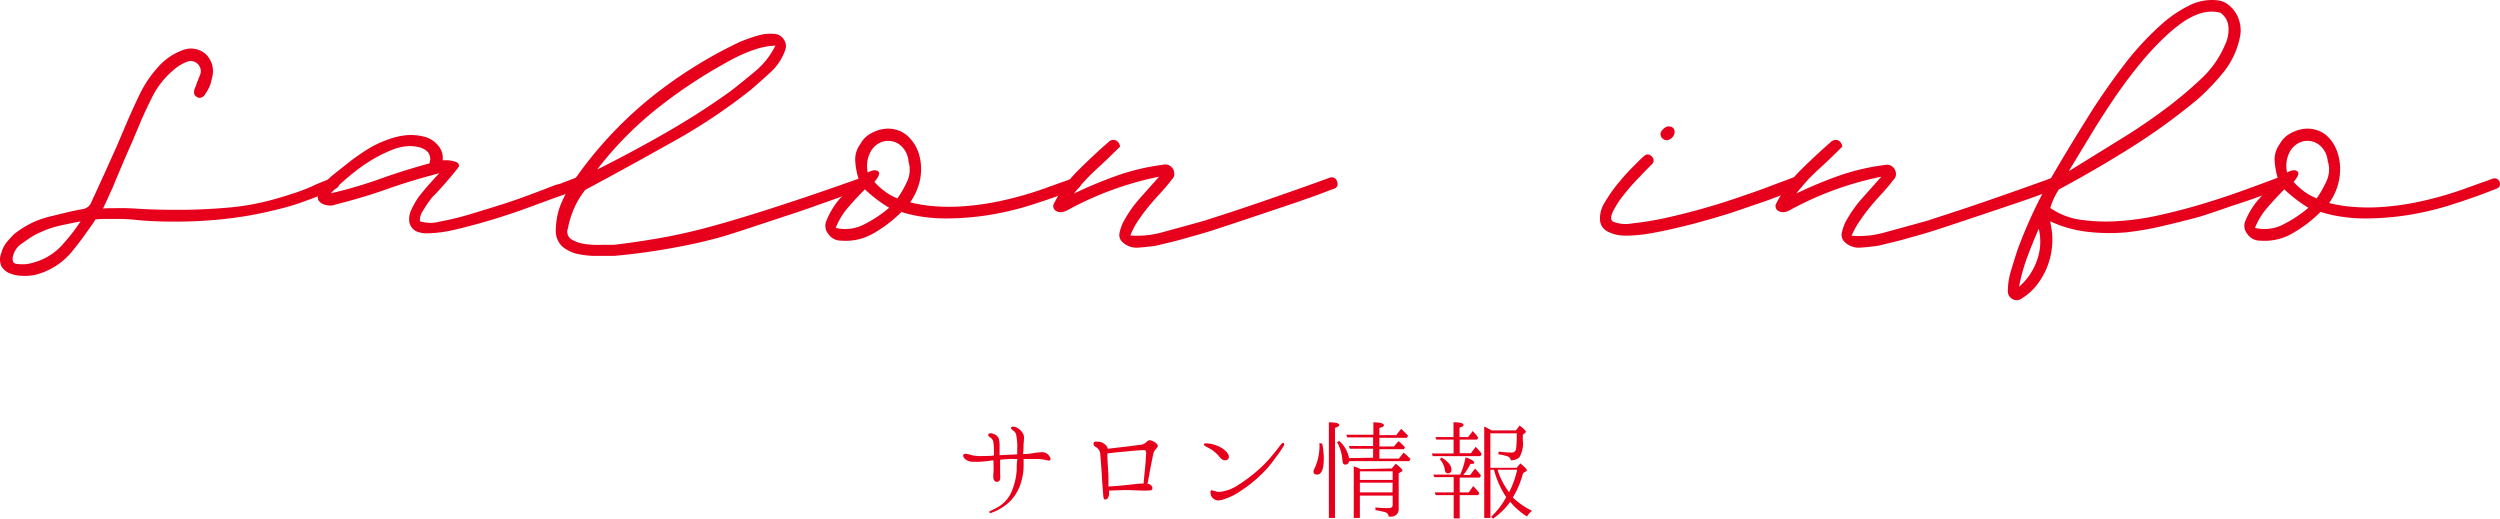 <svg xmlns="http://www.w3.org/2000/svg" viewBox="0 0 290.47 60.26"><defs><style>.cls-1{fill:#e6001c;}</style></defs><title>index_header_salon</title><g id="レイヤー_2" data-name="レイヤー 2"><g id="レイヤー_1-2" data-name="レイヤー 1"><path class="cls-1" d="M121.88,52.94c.2.26.23.45.12.53s-.22.05-.36,0a5.46,5.46,0,0,0-1.18-.14c-.46,0-.95,0-1.53,0,0,.22,0,.44,0,.63a6.45,6.45,0,0,1-.25,1.92,5.47,5.47,0,0,1-.79,1.72,4.81,4.81,0,0,1-1.43,1.35,6,6,0,0,1-1.35.66c-.17,0-.23-.17-.06-.24a8.16,8.16,0,0,0,.77-.38,3.81,3.81,0,0,0,1.61-1.64,7.55,7.55,0,0,0,.7-2.77c0-.42,0-.85.08-1.25-.77,0-1.32,0-1.9.08a.22.22,0,0,0-.11,0v.37c0,.34,0,.91,0,1.11,0,.42.15,1.09-.37,1.09s-.43-.74-.4-1.07,0-.88,0-1.42c-.27,0-.51.07-.8.09a9,9,0,0,1-1.61.07,1.29,1.29,0,0,1-.91-.34c-.15-.14-.29-.37-.14-.52s.62,0,1,.11a5.28,5.28,0,0,0,1.38.08c.42,0,.78,0,1.13-.06V52.7a7.39,7.39,0,0,0-.07-1.37.81.81,0,0,0-.39-.53c-.18-.11-.25-.26-.16-.37s.34-.13.6,0a.92.92,0,0,1,.58.51,3.42,3.42,0,0,1,.1,1c0,.25,0,.6,0,.94h.16l1.89-.09c0-.2,0-.39,0-.59a6.73,6.73,0,0,0-.1-1.54.81.81,0,0,0-.41-.66c-.15-.11-.27-.26-.18-.36s.39-.07.55,0a1.76,1.76,0,0,1,.8.72c.21.3.1.8.07,1.39,0,.27,0,.65-.06,1a5.86,5.86,0,0,0,1.13-.09,7.47,7.47,0,0,1,1-.12A1,1,0,0,1,121.88,52.94Z"/><path class="cls-1" d="M134.43,51.6c.17.2.06.37-.08.53a1.1,1.1,0,0,0-.3.42c-.06.17-.18.83-.33,1.56-.11.56-.3,1.66-.39,2.09a.61.61,0,0,1,.26.08c.31.18.36.43.28.57s-.34.15-.92.15-1.63-.07-2.38-.06l-1.71.06c0,.19,0,.34,0,.41,0,.3-.19.63-.43.63s-.23-.28-.27-.81-.1-1.24-.14-2-.14-1.93-.18-2.41a1,1,0,0,0-.47-.85c-.23-.13-.35-.26-.31-.47s.15-.19.44-.18a1.28,1.28,0,0,1,.87.3.91.91,0,0,1,.35.53c.37-.06,1-.13,1.46-.18.77-.09,1.85-.22,2.18-.28a1.25,1.25,0,0,0,.77-.26c.2-.21.33-.34.63-.25A1.43,1.43,0,0,1,134.43,51.6Zm-2,4.59a3.15,3.15,0,0,1,.44,0c.11-1.28.21-2.08.25-2.69,0-.33.05-.72.05-.89s-.09-.33-.26-.32-1.17.07-1.73.13-1.17.12-1.6.15l-.91.12a1.94,1.94,0,0,0,0,.33c0,.53.09,1.68.12,2.37,0,.33,0,.77,0,1.14l1.55-.12Z"/><path class="cls-1" d="M140.33,52c-.32-.17-.48-.25-.44-.39s.28-.11.57-.07a3.42,3.42,0,0,1,1,.27,2.63,2.63,0,0,1,.95.6c.33.29.54.81.19,1s-.67,0-1-.43A3.77,3.77,0,0,0,140.33,52Zm8.82-.19c-.16.27-.42.68-1,1.44a12.48,12.48,0,0,1-1.73,2,16,16,0,0,1-2.33,1.83,7.22,7.22,0,0,1-2.13,1c-.58.15-.83,0-1.08-.24s-.3-.77-.16-.89l.45.11a1.23,1.23,0,0,0,.65.08,4.87,4.87,0,0,0,2-.76A18.46,18.46,0,0,0,146,54.77,14.55,14.55,0,0,0,147.75,53c.69-.83,1-1.26,1.1-1.38s.21-.19.29-.15S149.25,51.62,149.15,51.8Z"/><path class="cls-1" d="M153.63,51.55a9.43,9.43,0,0,1,.18,1.68c0,1.28-.26,1.91-.78,1.91q-.42,0-.42-.36a.62.62,0,0,1,.1-.3,6.25,6.25,0,0,0,.59-3Zm.77,8.63V49.07c.8,0,1.2.11,1.2.29s-.16.22-.49.36V60.18Zm5.14-7V52.14h-2.71l-.11-.32h2.82v-1h-3l-.12-.31h3.15V49.07c.81,0,1.22.14,1.22.33s-.16.21-.52.32v.84h1.95l.58-.73c.24.22.51.48.8.8l-.14.24h-3.19v1h1.69l.53-.62a6.09,6.09,0,0,1,.75.72l-.12.22h-2.85v1.09h2.26l.56-.69a10.29,10.29,0,0,1,.79.74l-.13.25h-7c-.07.28-.2.4-.44.4s-.31-.17-.34-.52a5,5,0,0,0-.61-2.08l.24-.15a3.64,3.64,0,0,1,1.15,2Zm2.17,1.25.46-.55c.51.4.77.66.77.78s0,.09-.1.13l-.33.2v4.09a.85.85,0,0,1-.77.94,2.07,2.07,0,0,1-.4,0,.54.54,0,0,0-.37-.5,7.86,7.86,0,0,0-1.16-.24v-.32c.54.05,1,.08,1.52.08.31,0,.48-.12.48-.37V57.58H158v2.6h-.71v-6l.29.11c.12,0,.27.12.51.22Zm.1,1.33v-1H158v1Zm0,.32H158v1.13h3.79Z"/><path class="cls-1" d="M169.6,51.08v1.58h1.3l.55-.74a4.37,4.37,0,0,1,.71.83L172,53h-5.53l-.11-.31h2.53V51.08h-2l-.11-.3h2.1V49.06c.77,0,1.16.12,1.16.3s-.15.21-.46.32v1.1h1l.54-.7a9.68,9.68,0,0,1,.64.77l-.15.23Zm-.7,4.36h-2.24l-.14-.3h3.14a8.85,8.85,0,0,0,.62-2c.67.22,1,.43,1,.61s-.15.13-.43.15a7.15,7.15,0,0,1-.83,1.29h.8l.55-.74c.05,0,.11.11.24.24s.33.38.47.56l-.16.24H169.6v1.72h1.05l.52-.73a8.63,8.63,0,0,1,.72.82l-.15.23H169.6v2.7h-.7v-2.7h-2.08l-.13-.32h2.21Zm-1.4-2.28c.76.47,1.14.93,1.14,1.39a.39.39,0,0,1-.44.45c-.16,0-.29-.12-.32-.37a2.39,2.39,0,0,0-.59-1.28Zm6.08,1.42h-.41v5.6h-.72V49.55l.14.07.54.29.18.1h2.82l.43-.57c.48.37.73.62.73.72s-.06.09-.14.18l-.22.18c0,.24,0,.45,0,.62a3.15,3.15,0,0,1-.4,2,1.35,1.35,0,0,1-1,.33.53.53,0,0,0-.42-.46,5.45,5.45,0,0,0-1-.22v-.32c.74.08,1.22.11,1.47.11a.5.5,0,0,0,.57-.43,13.84,13.84,0,0,0,.08-1.8h-3.07v4h3.05l.44-.51q.75.63.75.78a.22.22,0,0,1-.14.17l-.3.18a10.68,10.68,0,0,1-1.19,2.84A9.3,9.3,0,0,0,178,59.35a2.5,2.5,0,0,0-.58.66,8.15,8.15,0,0,1-1.95-1.7,8.25,8.25,0,0,1-2,1.95l-.22-.22A8.65,8.65,0,0,0,175,57.76,10.72,10.72,0,0,1,173.58,54.58Zm2.7,0H174a8.31,8.31,0,0,0,1.34,2.61A10.74,10.74,0,0,0,176.28,54.58Z"/><path class="cls-1" d="M39.27,21c.23.44.13.75-.28.91,0,0-.23.12-.58.28s-.83.36-1.43.6-1.32.5-2.13.79a25.57,25.57,0,0,1-2.65.76,44.13,44.13,0,0,1-6.55,1.15,53.3,53.3,0,0,1-5.54.26c-1.66,0-3.07-.08-4.23-.19a19.12,19.12,0,0,0-2.56-.12c-.38,0-.75,0-1.12,0s-.74,0-1.12.07l-.2.33L9.76,27.42c-.4.55-.82,1.1-1.26,1.64a8.05,8.05,0,0,1-4.4,2.87,5.81,5.81,0,0,1-1.48.12,4.17,4.17,0,0,1-1.46-.28,2,2,0,0,1-1-.84,2,2,0,0,1,0-1.56A3.43,3.43,0,0,1,.8,28.11c.29-.33.56-.63.81-.88a10.43,10.43,0,0,1,4.26-2.09l2.05-.5c.61-.14,1.18-.26,1.72-.35a1.26,1.26,0,0,0,1-.87c.51-1.09,1-2.17,1.49-3.24L13.56,17l1.34-3.15c.45-1,.92-2.07,1.43-3.09a13.2,13.2,0,0,1,2-2.93,7,7,0,0,1,2.89-2,2.59,2.59,0,0,1,2.72.49A2.76,2.76,0,0,1,24.65,9l-.14.57a3.16,3.16,0,0,1-.29.74,5.43,5.43,0,0,1-.41.67.74.74,0,0,1-.45.36.57.57,0,0,1-.58-.14.51.51,0,0,1-.23-.46,1.21,1.21,0,0,1,.09-.5,2.28,2.28,0,0,0,.19-.48c.07-.19.21-.55.43-1.09A1.17,1.17,0,0,0,23,7.46a1.13,1.13,0,0,0-1.27-.28,5,5,0,0,0-1.62,1,9.81,9.81,0,0,0-2.53,3.31c-.45.9-.86,1.77-1.22,2.61l-1,2.38c-.41.92-.81,1.83-1.19,2.73s-.75,1.77-1.1,2.63l-1.1,2.4a5.89,5.89,0,0,1,.69-.05h.64a28,28,0,0,1,2.82.07c1.34.08,2.89.12,4.64.12s3.6-.08,5.54-.24a28.77,28.77,0,0,0,5.59-1c.93-.26,1.79-.53,2.59-.8s1.48-.55,2-.8,1.29-.52,1.86-.78a.86.86,0,0,1,.53,0A.49.49,0,0,1,39.27,21ZM3.91,30.5a6.94,6.94,0,0,0,3.2-1.91,22.21,22.21,0,0,0,2.25-2.87c-.83.16-1.64.33-2.42.5A10.91,10.91,0,0,0,4.67,27a7.32,7.32,0,0,0-1.26.69l-1.13.79a2.34,2.34,0,0,0-.43.5,2.31,2.31,0,0,0-.33.74,1.09,1.09,0,0,0,0,.67c.06.19.27.29.62.29A4.12,4.12,0,0,0,3.91,30.5Z"/><path class="cls-1" d="M67.85,21.05a.92.92,0,0,1,.05.35.77.77,0,0,1-.43.54s-.35.12-1,.34l-2.43.86L61,24.26q-1.92.69-4,1.32c-1.39.41-2.73.77-4,1.07a15.36,15.36,0,0,1-3.3.46,3.06,3.06,0,0,1-1.34-.24,1.49,1.49,0,0,1-.81-1.15,2.47,2.47,0,0,1,.24-1.34,9.34,9.34,0,0,1,.91-1.58l.86-1.05.79-.88c.27-.3.5-.55.69-.74-2.1.54-4.13,1.15-6.07,1.84S41,23.25,39,23.76a1.6,1.6,0,0,1-.74.12,2.23,2.23,0,0,1-.74-.17,1.14,1.14,0,0,1-.52-.45.82.82,0,0,1,0-.74,5.77,5.77,0,0,1,1.67-2.18l2.2-1.74q.91-.68,1.89-1.29a11.67,11.67,0,0,1,2.05-1,9.05,9.05,0,0,1,2.2-.58,6.24,6.24,0,0,1,2.27.15,3,3,0,0,1,1.6,1,2.19,2.19,0,0,1,.55,1.74H52a2.77,2.77,0,0,1,.41.05,4.05,4.05,0,0,1,.5.12.68.68,0,0,1,.36.24.38.38,0,0,1,0,.4c-.35.45-.66.83-.93,1.15l-.74.86-.65.72c-.2.22-.43.46-.69.71a13,13,0,0,0-1.12,1.63,2,2,0,0,0-.36,1.1.15.15,0,0,0,.1.14,4.14,4.14,0,0,0,2.24,0c1.15-.21,2.49-.53,4-1s3.13-.94,4.8-1.52S63.2,22,64.6,21.47a4,4,0,0,0,.91-.29l.76-.29c.26-.09.5-.19.72-.28a.59.59,0,0,1,.5,0A.63.63,0,0,1,67.85,21.05Zm-18-2a1.32,1.32,0,0,0-.09-1.32,2,2,0,0,0-1.05-.62A4.23,4.23,0,0,0,47.21,17a6.16,6.16,0,0,0-1.34.29,16.81,16.81,0,0,0-4,2.17,27.42,27.42,0,0,0-3.44,3,50.54,50.54,0,0,0,5.71-1.67Q46.93,19.79,49.83,19Z"/><path class="cls-1" d="M100.49,21.13a.69.69,0,0,1,0,.53.66.66,0,0,1-.41.33c-1.62.61-3.09,1.14-4.4,1.6s-2.79,1-4.46,1.53l-5.14,1.7-1.2.38c-.76.26-1.81.54-3.13.86s-2.87.63-4.66.93-3.69.56-5.73.74l-2,0a9.61,9.61,0,0,1-2.22-.22,4.08,4.08,0,0,1-1.82-.88,2.52,2.52,0,0,1-.74-2A8.77,8.77,0,0,1,65,24.16a14.15,14.15,0,0,1,1.29-2.61A46.37,46.37,0,0,1,75,11.85a51.87,51.87,0,0,1,11-7c.64-.26,1.29-.49,2-.7a5.08,5.08,0,0,1,2-.21,1.34,1.34,0,0,1,1.08.67,1.3,1.3,0,0,1,.12,1.29,6.22,6.22,0,0,1-1.68,2.5c-.76.7-1.51,1.37-2.24,2a66.85,66.85,0,0,1-9.44,6.26Q73,19.38,68,22.06a9.49,9.49,0,0,0-1.27,2.09,10.54,10.54,0,0,0-.74,2.37,1.06,1.06,0,0,0,.45,1.32,4.16,4.16,0,0,0,1.68.53,10.42,10.42,0,0,0,1.93.07c.64,0,1.08,0,1.34,0,1.31-.16,2.52-.33,3.66-.51s2.27-.38,3.44-.62,2.39-.53,3.7-.88,2.8-.78,4.47-1.29,3.57-1.12,5.68-1.82,4.57-1.54,7.34-2.53a.62.62,0,0,1,.5,0A.64.64,0,0,1,100.49,21.13ZM85.44,6.7a57.76,57.76,0,0,0-8.75,5.64,40.75,40.75,0,0,0-7.31,7.36q4-2,7.86-4.21a87.65,87.65,0,0,0,7.48-4.78c1-.76,2-1.57,3-2.41a9,9,0,0,0,2.37-3,8.57,8.57,0,0,0-2.41.46A16.89,16.89,0,0,0,85.44,6.7Z"/><path class="cls-1" d="M125.48,21.08c.16.45,0,.74-.38.86-.89.35-1.61.62-2.15.82l-1.5.52-.74.24A34.81,34.81,0,0,1,114.78,25a32.09,32.09,0,0,1-4.68.38,18.52,18.52,0,0,1-3.21-.24,14.84,14.84,0,0,1-2.19-.52l0,.05a15.44,15.44,0,0,1-3.16,2.41,6.44,6.44,0,0,1-3.82.88,1.76,1.76,0,0,1-1.48-.78,1.48,1.48,0,0,1-.19-1.6A8.92,8.92,0,0,1,97.65,23c.68-.75,1.39-1.47,2.12-2.18a8.58,8.58,0,0,1-.4-2.1,3,3,0,0,1,.6-2,3,3,0,0,1,1.17-1.19,4.27,4.27,0,0,1,1.57-.55,3.44,3.44,0,0,1,1.65.17,3.24,3.24,0,0,1,1.39.95,4.7,4.7,0,0,1,1,1.72,6.26,6.26,0,0,1-.09,3.92,7.4,7.4,0,0,1-.91,1.77,16.71,16.71,0,0,0,2.37.41,22.16,22.16,0,0,0,3.44.07,30.83,30.83,0,0,0,4.49-.6,41.14,41.14,0,0,0,5.61-1.6,5.41,5.41,0,0,1,.53-.19l.93-.34,1-.35.6-.22a.67.67,0,0,1,.5,0A.65.65,0,0,1,125.48,21.08ZM97.1,26.48a4.76,4.76,0,0,0,3.34-.43,14.63,14.63,0,0,0,2.87-1.91A16.13,16.13,0,0,1,100.49,22c-.67.67-1.31,1.36-1.93,2.08A8.14,8.14,0,0,0,97.1,26.48Zm8.46-7.69a2.68,2.68,0,0,0-1.06-2,2.23,2.23,0,0,0-1.76-.38,2.42,2.42,0,0,0-1.53,1.12,3.5,3.5,0,0,0-.39,2.51c.55-.29.94-.33,1.2-.14s.11.6-.43,1.24a8.85,8.85,0,0,0,1.15,1.05,6.46,6.46,0,0,0,1.53.86,12.74,12.74,0,0,0,1.14-2A3.21,3.21,0,0,0,105.56,18.79Z"/><path class="cls-1" d="M155.35,21.08c.16.45,0,.74-.38.86,0,0-.45.15-1.24.46s-1.84.67-3.13,1.12L146.2,25c-1.64.55-3.34,1.12-5.09,1.69-.89.29-1.75.54-2.58.77s-1.49.43-2.27.62l-2,.48c-.64.09-1.31.16-2,.21a2.36,2.36,0,0,1-1.84-.64,1.13,1.13,0,0,1-.34-1.1,6.21,6.21,0,0,1,.39-1.15,14.36,14.36,0,0,1,1.93-2.8l2.27-2.55a37.66,37.66,0,0,0-10.42,3.77,3,3,0,0,1-.57.27,1.24,1.24,0,0,1-.62.07.94.94,0,0,1-.5-.24.68.68,0,0,1-.17-.62,15.15,15.15,0,0,1,2.84-3.95c1.17-1.16,2.35-2.27,3.56-3.32a.79.79,0,0,1,.84-.21.87.87,0,0,1,.5.74c-.92.92-1.85,1.81-2.77,2.65a23.79,23.79,0,0,0-2.58,2.8,50.69,50.69,0,0,1,5.07-2.11,25.85,25.85,0,0,1,5.3-1.24,1,1,0,0,1,.69.07,1.2,1.2,0,0,1,.46.43,1.33,1.33,0,0,1,.14.6.84.84,0,0,1-.29.62c-.41.54-.85,1.06-1.31,1.56s-.91,1-1.34,1.52-.84,1.07-1.22,1.63a9,9,0,0,0-.95,1.79A10.79,10.79,0,0,0,135,27l3.65-1,.94-.26c.3-.08.62-.18,1-.31,2-.64,4.16-1.35,6.47-2.15s4.79-1.67,7.43-2.63a.67.67,0,0,1,.5,0A.64.64,0,0,1,155.35,21.08Z"/><path class="cls-1" d="M209.4,21.05a.63.63,0,0,1,0,.52.66.66,0,0,1-.36.37s-.45.15-1.24.43l-2.68,1-3.92,1.34c-.79.25-1.72.53-2.77.83s-2.14.59-3.27.86-2.24.51-3.32.7a17.12,17.12,0,0,1-2.92.28,6.19,6.19,0,0,1-.93-.07A4.22,4.22,0,0,1,187,27a1.75,1.75,0,0,1-.74-.52,1.56,1.56,0,0,1-.36-.93,3.44,3.44,0,0,1,.57-2.06,17.71,17.71,0,0,1,1.58-2.25,24.91,24.91,0,0,1,1.77-1.95c.57-.58,1-1,1.19-1.15a.62.62,0,0,1,.46-.19.57.57,0,0,1,.45.24.59.59,0,0,1,.21.5.63.63,0,0,1-.26.45c-.38.38-.89.91-1.53,1.58a24.13,24.13,0,0,0-1.74,2,10,10,0,0,0-1.2,1.87c-.27.57-.26,1,0,1.15a3.92,3.92,0,0,0,2.27.21,33.59,33.59,0,0,0,3.89-.64c1.47-.32,3-.71,4.61-1.17s3.09-.94,4.42-1.41c.86-.29,1.6-.55,2.2-.77l1.91-.72,1.77-.66a.63.63,0,0,1,.86.44Zm-15.58-6.37c.39,0,.62.16.7.38a.83.83,0,0,1-.05.67,1.08,1.08,0,0,1-.55.5.64.64,0,0,1-.72-.12.59.59,0,0,1-.26-.43.64.64,0,0,1,.09-.43,1.87,1.87,0,0,1,.34-.36A1,1,0,0,1,193.82,14.68Z"/><path class="cls-1" d="M239.27,21.08c.16.45,0,.74-.38.86,0,0-.45.15-1.24.46s-1.84.67-3.13,1.12L230.12,25c-1.64.55-3.34,1.12-5.09,1.69-.89.29-1.75.54-2.58.77s-1.49.43-2.27.62l-2,.48c-.64.09-1.32.16-2,.21a2.36,2.36,0,0,1-1.84-.64,1.13,1.13,0,0,1-.34-1.1,6.2,6.2,0,0,1,.38-1.15,14.86,14.86,0,0,1,1.94-2.8l2.27-2.55a37.66,37.66,0,0,0-10.42,3.77,3,3,0,0,1-.57.27,1.24,1.24,0,0,1-.62.07,1,1,0,0,1-.51-.24.71.71,0,0,1-.16-.62,15.15,15.15,0,0,1,2.84-3.95q1.74-1.74,3.56-3.32a.79.79,0,0,1,.84-.21.87.87,0,0,1,.5.74c-.92.92-1.85,1.81-2.77,2.65a22.19,22.19,0,0,0-2.58,2.8,49.56,49.56,0,0,1,5.06-2.11A26,26,0,0,1,219,19.17a1,1,0,0,1,.69.07,1.1,1.1,0,0,1,.45.43,1.21,1.21,0,0,1,.15.6.88.88,0,0,1-.29.62c-.41.54-.85,1.06-1.31,1.56s-.91,1-1.34,1.52-.84,1.07-1.22,1.63a9.61,9.61,0,0,0-1,1.79,10.82,10.82,0,0,0,3.76-.36l3.65-1,.93-.26a9.88,9.88,0,0,0,1-.31c2-.64,4.17-1.35,6.48-2.15s4.79-1.67,7.43-2.63a.67.67,0,0,1,.5,0A.64.64,0,0,1,239.27,21.08Z"/><path class="cls-1" d="M265.41,21.05a.63.63,0,0,1,0,.52.66.66,0,0,1-.36.37s-.3.09-.79.27l-2,.71q-1.25.46-2.94,1c-1.13.4-2.34.81-3.61,1.22v0c-1.37.38-2.8.74-4.28,1.08A34,34,0,0,1,247,27a22.48,22.48,0,0,1-4.49-.07,14.1,14.1,0,0,1-4.3-1.22l.14.81a7.84,7.84,0,0,1,.05,2.32,8.48,8.48,0,0,1-.57,2.24,8.37,8.37,0,0,1-1.15,2,6.57,6.57,0,0,1-1.72,1.56,1,1,0,0,1-1.07.14,1,1,0,0,1-.6-.91,8.13,8.13,0,0,1,.36-2.41c.24-.78.48-1.57.74-2.37a54.84,54.84,0,0,1,4-8.55q2.36-4.05,4.94-8.11c1.18-1.81,2.43-3.56,3.75-5.27a33.56,33.56,0,0,1,4.47-4.69A14.41,14.41,0,0,1,254.44.6a5.77,5.77,0,0,1,3.37-.54A2.51,2.51,0,0,1,259,.63a3.48,3.48,0,0,1,.84,1A3.81,3.81,0,0,1,260.3,3a3.67,3.67,0,0,1-.05,1.33,9.5,9.5,0,0,1-1.86,4,25.81,25.81,0,0,1-3.06,3.21,73.38,73.38,0,0,1-7.79,5.64q-4.06,2.55-8.32,4.83a7.94,7.94,0,0,0-1,2.15,8,8,0,0,0,3.51,1.37,20.65,20.65,0,0,0,4.35.16,29.85,29.85,0,0,0,4.8-.69q2.49-.55,4.9-1.27t4.66-1.53c1.5-.54,2.87-1.05,4.11-1.52A.63.63,0,0,1,265.41,21.05ZM234.59,33.32a7.21,7.21,0,0,0,2.08-3.06,6.42,6.42,0,0,0,.21-3.68c-.48,1.08-.92,2.18-1.34,3.3A21.08,21.08,0,0,0,234.59,33.32ZM252.41,3.5a31.86,31.86,0,0,0-3.58,3.68c-1.08,1.3-2.1,2.66-3.06,4.06s-1.88,2.83-2.77,4.3-1.77,2.91-2.63,4.35l6-3.71a65.29,65.29,0,0,0,5.83-4,47.55,47.55,0,0,0,3.66-3.13,11.44,11.44,0,0,0,2.7-3.94,3.84,3.84,0,0,0,.36-1.93,2.16,2.16,0,0,0-.94-1.7,4.13,4.13,0,0,0-1.52-.1A5.49,5.49,0,0,0,255,1.8a8.27,8.27,0,0,0-1.36.76C253.2,2.87,252.8,3.18,252.41,3.5Z"/><path class="cls-1" d="M290.41,21.08c.15.45,0,.74-.39.86-.89.35-1.61.62-2.15.82l-1.5.52c-.46.16-.71.24-.74.24A34.81,34.81,0,0,1,279.7,25a32.09,32.09,0,0,1-4.68.38,18.32,18.32,0,0,1-3.2-.24,14.7,14.7,0,0,1-2.2-.52l-.05.05a15.44,15.44,0,0,1-3.16,2.41,6.44,6.44,0,0,1-3.82.88,1.76,1.76,0,0,1-1.48-.78,1.48,1.48,0,0,1-.19-1.6A8.92,8.92,0,0,1,262.57,23c.68-.75,1.39-1.47,2.12-2.18a8.58,8.58,0,0,1-.4-2.1,3,3,0,0,1,.6-2,3,3,0,0,1,1.17-1.19,4.27,4.27,0,0,1,1.57-.55,3.44,3.44,0,0,1,1.65.17,3.24,3.24,0,0,1,1.39.95,4.7,4.7,0,0,1,.95,1.72,6.19,6.19,0,0,1,.27,2,6.53,6.53,0,0,1-.36,2,7.06,7.06,0,0,1-.91,1.77,17,17,0,0,0,2.37.41,22.19,22.19,0,0,0,3.44.07,30.83,30.83,0,0,0,4.49-.6,41.14,41.14,0,0,0,5.61-1.6,5.41,5.41,0,0,1,.53-.19l.93-.34,1-.35c.3-.12.5-.19.6-.22a.67.67,0,0,1,.5,0A.7.7,0,0,1,290.41,21.08ZM262,26.48a4.76,4.76,0,0,0,3.34-.43,14.63,14.63,0,0,0,2.87-1.91A16.13,16.13,0,0,1,265.41,22c-.67.67-1.31,1.36-1.93,2.08A8.14,8.14,0,0,0,262,26.48Zm8.46-7.69a2.7,2.7,0,0,0-1.05-2,2.26,2.26,0,0,0-1.77-.38,2.42,2.42,0,0,0-1.53,1.12,3.46,3.46,0,0,0-.38,2.51c.54-.29.94-.33,1.19-.14s.11.6-.43,1.24a8.85,8.85,0,0,0,1.15,1.05,6.46,6.46,0,0,0,1.53.86,12.74,12.74,0,0,0,1.14-2A3.21,3.21,0,0,0,270.48,18.79Z"/></g></g></svg>